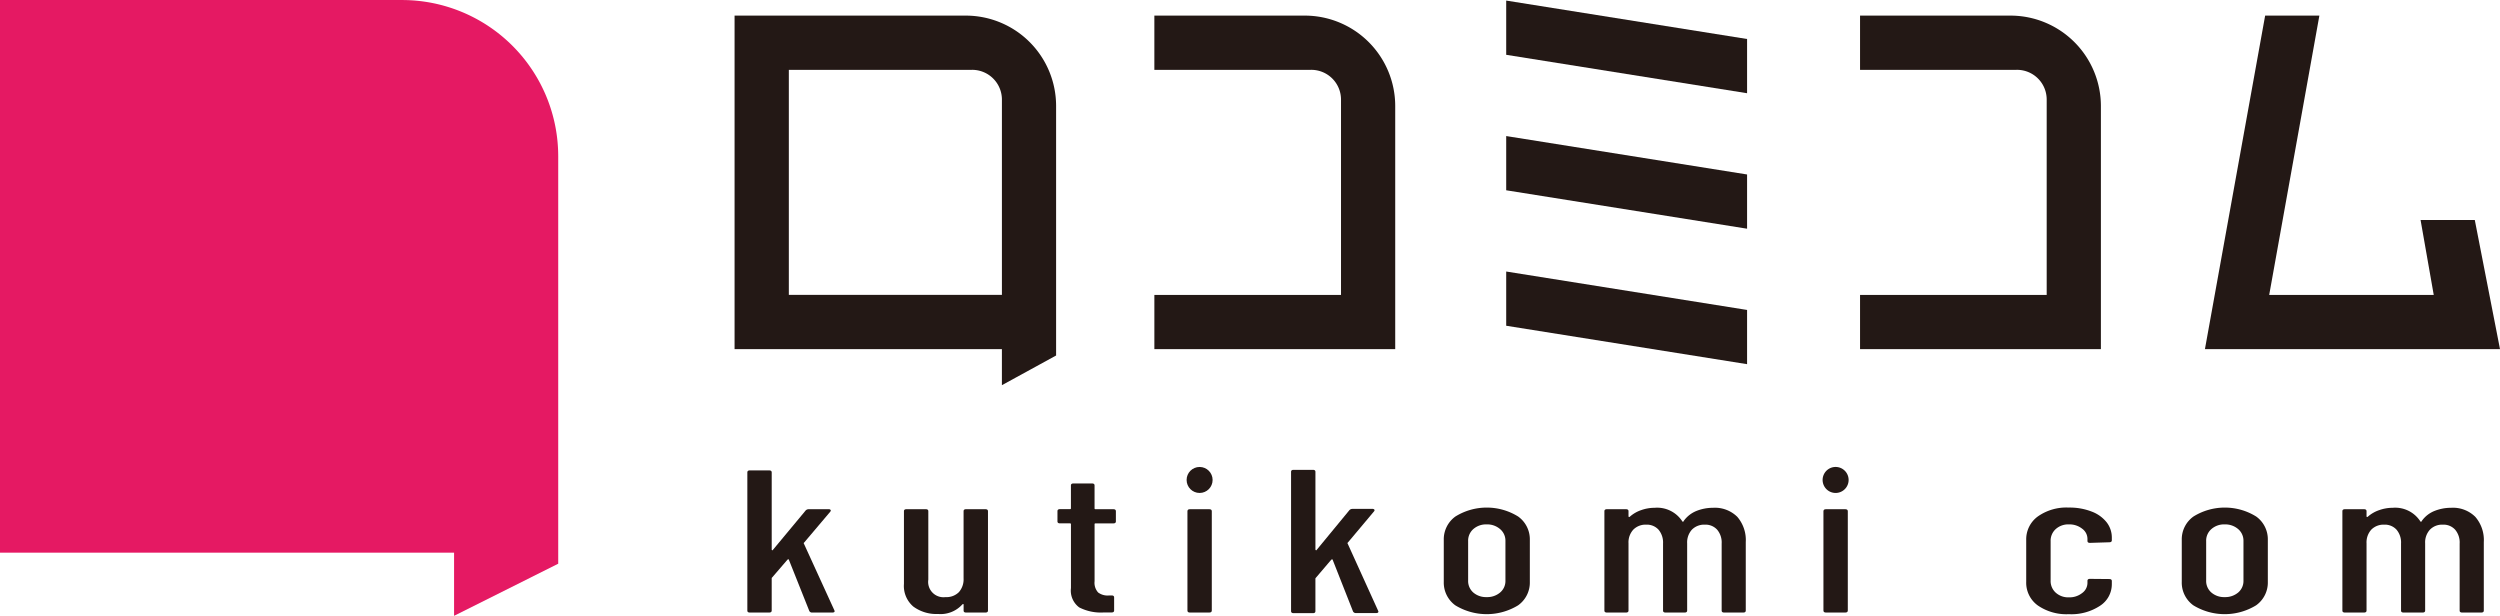 <svg xmlns="http://www.w3.org/2000/svg" width="320" height="78.825" viewBox="0 0 320 78.825">
  <g id="logo" transform="translate(-390.879 -204.397)">
    <path id="パス_1" data-name="パス 1" d="M442.336,204.4H390.879V275.14H449v8.081h0l13.331-6.668V224.39A20,20,0,0,0,442.336,204.4Z" transform="translate(0 0)" fill="#e51963"/>
    <g id="グループ_2" data-name="グループ 2" transform="translate(484.906 204.471)">
      <path id="パス_2" data-name="パス 2" d="M425.806,211.351l30.832,4.918v-6.941l-30.832-4.918Z" transform="translate(-327.039 -204.41)" fill="#231815"/>
      <path id="パス_3" data-name="パス 3" d="M425.806,214.493l30.832,4.918V212.47l-30.832-4.918Z" transform="translate(-327.039 -190.211)" fill="#231815"/>
      <path id="パス_4" data-name="パス 4" d="M425.806,217.634l30.832,4.918v-6.941l-30.832-4.918Z" transform="translate(-327.039 -176.012)" fill="#231815"/>
      <path id="パス_5" data-name="パス 5" d="M436.912,204.759H417.647V211.7h20.01a3.807,3.807,0,0,1,3.881,3.858v24.956h-23.89v6.939h30.829V216.323A11.579,11.579,0,0,0,436.912,204.759Z" transform="translate(-363.916 -202.835)" fill="#231815"/>
      <path id="パス_6" data-name="パス 6" d="M464.84,239.744V216.323a11.579,11.579,0,0,0-11.564-11.564H434.011V211.7h20.01a3.8,3.8,0,0,1,3.88,3.853v24.956h-23.89v6.939H464.84Z" transform="translate(-289.952 -202.835)" fill="#231815"/>
      <path id="パス_7" data-name="パス 7" d="M476.55,230.918h-6.94l1.685,9.592H450.234l6.423-35.751h-6.941l-7.708,42.692h37.769Z" transform="translate(-253.804 -202.835)" fill="#231815"/>
      <path id="パス_8" data-name="パス 8" d="M437.511,204.759h-29.6V247.45h34.218v4.615l6.938-3.8V216.323A11.563,11.563,0,0,0,437.511,204.759Zm4.62,35.747H414.857V211.7h23.415a3.81,3.81,0,0,1,3.859,3.858Z" transform="translate(-407.913 -202.835)" fill="#231815"/>
      <path id="パス_9" data-name="パス 9" d="M415.451,224.689c-.044-.05-.033-.1.033-.155l3.345-3.952c.066-.088.077-.16.033-.221a.306.306,0,0,0-.259-.088H416.07a.542.542,0,0,0-.392.155l-4.19,5.04c-.022.055-.055.072-.1.055a.1.1,0,0,1-.061-.1V215.57c0-.177-.11-.265-.326-.265h-2.473c-.215,0-.32.088-.32.265v17.669c0,.177.1.259.32.259H411c.215,0,.326-.083.326-.259v-4.107a.149.149,0,0,1,.061-.127l1.948-2.263c.11-.088.177-.077.2.028l2.6,6.519a.374.374,0,0,0,.386.21h2.567c.193,0,.293-.061.293-.182l-.033-.1Z" transform="translate(-406.575 -155.168)" fill="#231815"/>
      <path id="パス_10" data-name="パス 10" d="M422.267,216.205H419.8c-.221,0-.326.083-.326.26v8.6a2.472,2.472,0,0,1-.6,1.755,2.237,2.237,0,0,1-1.706.635,1.963,1.963,0,0,1-2.208-2.236v-8.754c0-.177-.11-.26-.326-.26h-2.467c-.221,0-.326.083-.326.26v9.3a3.457,3.457,0,0,0,1.2,2.9,4.94,4.94,0,0,0,3.152.949,3.739,3.739,0,0,0,3.119-1.22.2.2,0,0,1,.116-.05c.033,0,.05.022.05.077v.751c0,.177.1.259.326.259h2.467c.215,0,.326-.083.326-.259V216.465C422.593,216.288,422.483,216.205,422.267,216.205Z" transform="translate(-390.163 -151.1)" fill="#231815"/>
      <path id="パス_11" data-name="パス 11" d="M422.549,218.908h-2.274c-.088,0-.127-.039-.127-.1v-2.937c0-.177-.11-.259-.326-.259h-2.374c-.215,0-.325.083-.325.259V218.8c0,.066-.044.1-.127.1h-1.27c-.215,0-.326.083-.326.26v1.3c0,.177.111.259.326.259H417c.083,0,.127.039.127.1v8.186a2.671,2.671,0,0,0,1.06,2.473,6.074,6.074,0,0,0,3.13.646h1.01c.215,0,.326-.083.326-.259v-1.661c0-.177-.11-.259-.326-.259h-.293a2.024,2.024,0,0,1-1.43-.381,1.851,1.851,0,0,1-.453-1.441v-7.3c0-.066.039-.1.127-.1h2.274c.215,0,.326-.083.326-.259v-1.3C422.874,218.991,422.764,218.908,422.549,218.908Z" transform="translate(-374.072 -153.803)" fill="#231815"/>
      <path id="パス_12" data-name="パス 12" d="M421.207,216.205h-2.473c-.215,0-.32.083-.32.26v12.707c0,.177.1.259.32.259h2.473c.215,0,.325-.083.325-.259V216.465C421.533,216.288,421.423,216.205,421.207,216.205Z" transform="translate(-360.449 -151.1)" fill="#231815"/>
      <path id="パス_13" data-name="パス 13" d="M433.875,217.31a7.619,7.619,0,0,0-8.026,0,3.6,3.6,0,0,0-1.49,2.992v5.376a3.593,3.593,0,0,0,1.474,3,7.711,7.711,0,0,0,8.042,0,3.571,3.571,0,0,0,1.5-3V220.3A3.586,3.586,0,0,0,433.875,217.31Zm-1.623,8.186a1.922,1.922,0,0,1-.685,1.546,2.534,2.534,0,0,1-1.722.585,2.491,2.491,0,0,1-1.706-.585,1.957,1.957,0,0,1-.662-1.546v-5.04a1.974,1.974,0,0,1,.662-1.535,2.471,2.471,0,0,1,1.706-.6,2.514,2.514,0,0,1,1.722.6,1.938,1.938,0,0,1,.685,1.535Z" transform="translate(-333.583 -151.272)" fill="#231815"/>
      <path id="パス_14" data-name="パス 14" d="M441.988,216.172a5.745,5.745,0,0,0-2.081.387,3.721,3.721,0,0,0-1.656,1.275c-.022.072-.055.11-.1.116a.076.076,0,0,1-.094-.039,3.838,3.838,0,0,0-3.544-1.739,5.169,5.169,0,0,0-1.689.287,4.26,4.26,0,0,0-1.49.856.111.111,0,0,1-.116.028.085.085,0,0,1-.05-.083v-.646c0-.177-.11-.259-.326-.259h-2.434c-.215,0-.326.083-.326.259v12.707c0,.177.11.259.326.259h2.434c.215,0,.326-.083.326-.259v-8.6a2.407,2.407,0,0,1,.618-1.755,2.2,2.2,0,0,1,1.656-.635,2.019,2.019,0,0,1,1.562.635,2.546,2.546,0,0,1,.585,1.777v8.578c0,.177.1.259.32.259h2.44c.215,0,.326-.083.326-.259v-8.6a2.428,2.428,0,0,1,.613-1.755,2.208,2.208,0,0,1,1.661-.635,2.007,2.007,0,0,1,1.557.635,2.521,2.521,0,0,1,.585,1.777v8.578c0,.177.11.259.326.259h2.434c.221,0,.326-.083.326-.259v-8.76a4.548,4.548,0,0,0-1.088-3.235A4.073,4.073,0,0,0,441.988,216.172Z" transform="translate(-316.746 -151.249)" fill="#231815"/>
      <path id="パス_15" data-name="パス 15" d="M435.955,216.205h-2.467c-.215,0-.326.083-.326.26v12.707c0,.177.111.259.326.259h2.467c.215,0,.326-.083.326-.259V216.465C436.281,216.288,436.171,216.205,435.955,216.205Z" transform="translate(-293.789 -151.1)" fill="#231815"/>
      <path id="パス_16" data-name="パス 16" d="M446.232,216.675a7.737,7.737,0,0,0-2.909-.508,6.349,6.349,0,0,0-3.98,1.143,3.615,3.615,0,0,0-1.479,2.992v5.376a3.584,3.584,0,0,0,1.479,3.014,6.45,6.45,0,0,0,3.98,1.121,6.658,6.658,0,0,0,4-1.082,3.283,3.283,0,0,0,1.5-2.765v-.392c0-.171-.11-.259-.326-.259l-2.467-.022c-.221,0-.326.083-.326.259v.259a1.611,1.611,0,0,1-.685,1.3,2.607,2.607,0,0,1-1.689.547,2.391,2.391,0,0,1-1.689-.6,2,2,0,0,1-.652-1.535v-5.067a2,2,0,0,1,.652-1.535,2.391,2.391,0,0,1,1.689-.6,2.607,2.607,0,0,1,1.689.547,1.612,1.612,0,0,1,.685,1.3v.259c0,.177.1.259.326.259l2.467-.077c.215,0,.326-.083.326-.259v-.337a3.178,3.178,0,0,0-.668-1.965A4.415,4.415,0,0,0,446.232,216.675Z" transform="translate(-272.536 -151.272)" fill="#231815"/>
      <path id="パス_17" data-name="パス 17" d="M450.989,217.31a7.609,7.609,0,0,0-8.021,0,3.587,3.587,0,0,0-1.5,2.992v5.376a3.585,3.585,0,0,0,1.479,3,7.7,7.7,0,0,0,8.037,0,3.572,3.572,0,0,0,1.5-3V220.3A3.587,3.587,0,0,0,450.989,217.31Zm-1.623,8.186a1.935,1.935,0,0,1-.679,1.546,2.554,2.554,0,0,1-1.722.585,2.473,2.473,0,0,1-1.706-.585,1.944,1.944,0,0,1-.668-1.546v-5.04a1.96,1.96,0,0,1,.668-1.535,2.453,2.453,0,0,1,1.706-.6,2.534,2.534,0,0,1,1.722.6,1.951,1.951,0,0,1,.679,1.535Z" transform="translate(-256.229 -151.272)" fill="#231815"/>
      <path id="パス_18" data-name="パス 18" d="M459.1,216.172a5.694,5.694,0,0,0-2.075.387,3.662,3.662,0,0,0-1.656,1.275q-.033.108-.1.116a.08.08,0,0,1-.1-.039,3.829,3.829,0,0,0-3.538-1.739,5.169,5.169,0,0,0-1.689.287,4.283,4.283,0,0,0-1.5.856c-.044.033-.083.044-.116.028a.081.081,0,0,1-.044-.083v-.646c0-.177-.111-.259-.326-.259h-2.44c-.215,0-.326.083-.326.259v12.707c0,.177.11.259.326.259h2.44c.215,0,.326-.083.326-.259v-8.6a2.428,2.428,0,0,1,.613-1.755,2.2,2.2,0,0,1,1.656-.635,2.018,2.018,0,0,1,1.562.635,2.52,2.52,0,0,1,.585,1.777v8.578c0,.177.11.259.326.259h2.434c.215,0,.326-.083.326-.259v-8.6a2.408,2.408,0,0,1,.618-1.755,2.188,2.188,0,0,1,1.656-.635,2,2,0,0,1,1.557.635,2.52,2.52,0,0,1,.585,1.777v8.578c0,.177.11.259.326.259h2.44c.215,0,.326-.083.326-.259v-8.76a4.527,4.527,0,0,0-1.093-3.235A4.057,4.057,0,0,0,459.1,216.172Z" transform="translate(-239.392 -151.249)" fill="#231815"/>
      <circle id="楕円形_1" data-name="楕円形 1" cx="1.664" cy="1.664" r="1.664" transform="translate(57.859 59.697)" fill="#231815"/>
      <path id="パス_19" data-name="パス 19" d="M434.81,215.225a1.664,1.664,0,1,0,1.661,1.667A1.665,1.665,0,0,0,434.81,215.225Z" transform="translate(-293.875 -155.529)" fill="#231815"/>
      <g id="グループ_1" data-name="グループ 1" transform="translate(71.229 60.065)">
        <path id="パス_20" data-name="パス 20" d="M420.817,233.37V215.551c0-.171.111-.259.326-.259h2.467c.221,0,.326.088.326.259v9.93a.1.1,0,0,0,.066.1c.044.022.077,0,.1-.05l4.189-5.084a.542.542,0,0,1,.392-.155h2.534a.306.306,0,0,1,.259.088c.044.061.033.138-.033.221l-3.345,3.985c-.066.05-.077.1-.033.155l3.9,8.595.033.1c0,.122-.1.188-.292.188h-2.567a.4.4,0,0,1-.392-.21l-2.594-6.58c-.027-.1-.088-.11-.2-.028L424,229.1a.172.172,0,0,0-.066.133v4.14c0,.177-.1.265-.326.265h-2.467C420.928,233.635,420.817,233.546,420.817,233.37Z" transform="translate(-420.817 -215.292)" fill="#231815"/>
      </g>
    </g>
  </g>
</svg>
